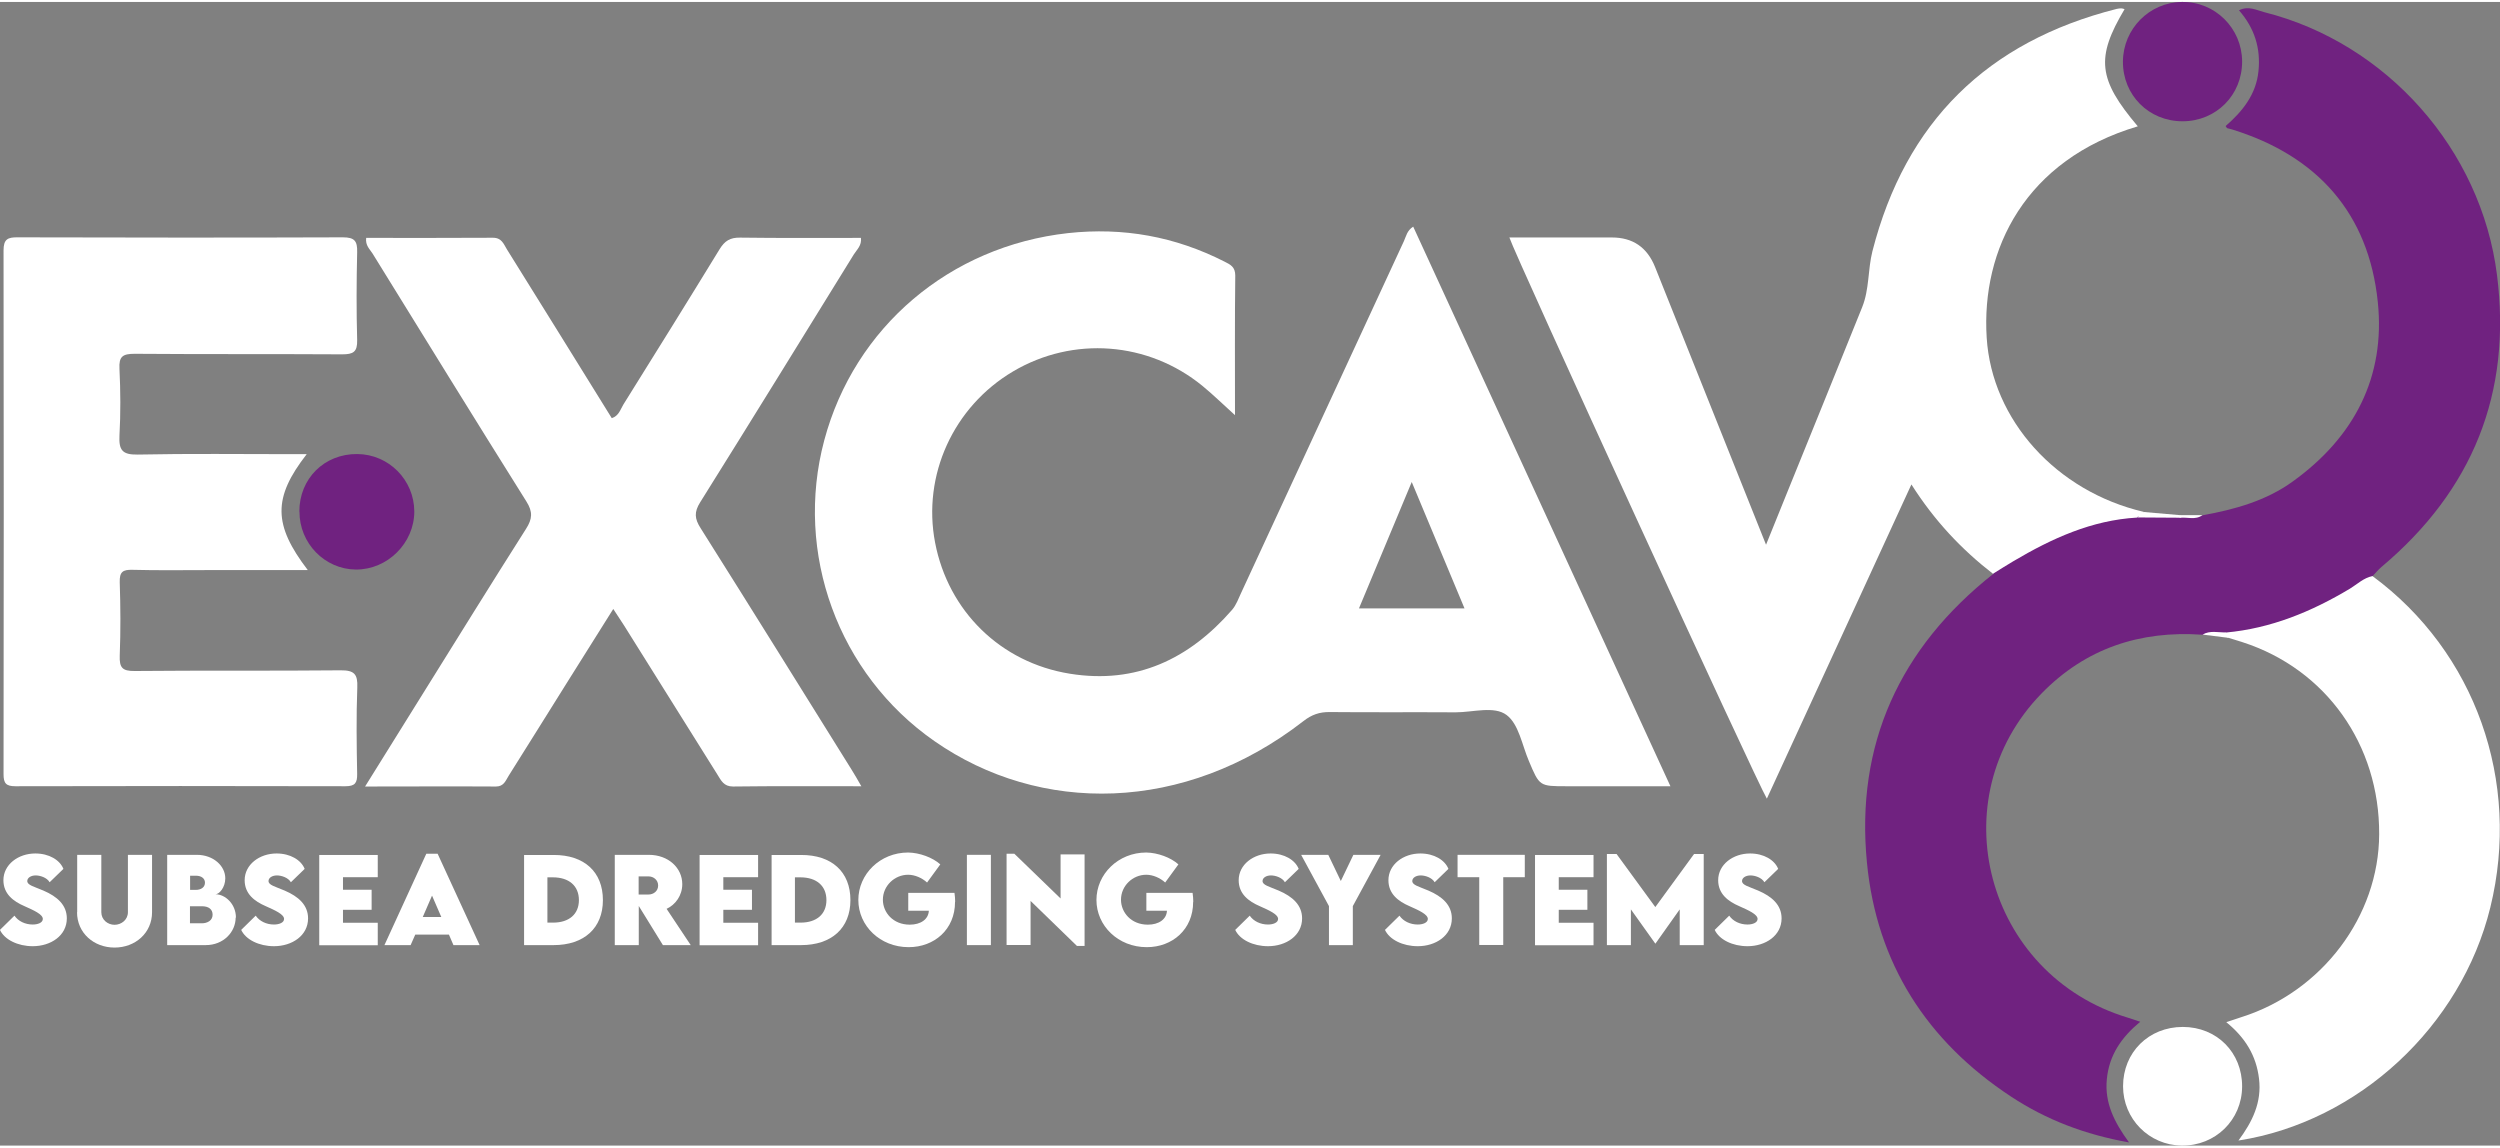 <?xml version="1.0" encoding="UTF-8"?>
<svg id="Layer_2" data-name="Layer 2" xmlns="http://www.w3.org/2000/svg" width="183" height="84" viewBox="0 0 183.32 83.86">
  <rect x="0" y="0" width="183.32" height="83.86" fill="#808080" stroke="none"/>
  <defs>
    <style>
      .cls-1 {
        fill: #fff;
      }

      .cls-2 {
        fill: #702280;
      }
    </style>
  </defs>
  <g id="Layer_1-2" data-name="Layer 1">
    <g>
      <path class="cls-2" d="m161.51,46.4c-4.57-.32-8.57.99-11.8,4.3-7.54,7.73-4.11,20.64,6.32,23.78.26.08.53.17.91.3-1.38,1.14-2.28,2.44-2.45,4.21-.17,1.74.54,3.15,1.63,4.64-3.24-.58-6.07-1.66-8.65-3.36-6.19-4.07-9.86-9.8-10.57-17.15-.85-8.69,2.41-15.76,9.26-21.18.14-.52.61-.71.99-.97,2.37-1.58,4.99-2.6,7.74-3.3.67-.17,1.34-.15,2.01-.07.95-.03,1.88.21,2.83.12.6-.04,1.2.09,1.79-.08,2.36-.43,4.65-1.06,6.62-2.49,4.49-3.24,6.79-7.65,6.22-13.15-.67-6.5-4.42-10.71-10.68-12.65-.11-.04-.23-.05-.35-.09-.03,0-.05-.05-.13-.16,1.23-1.07,2.24-2.31,2.41-4.03.17-1.67-.28-3.14-1.43-4.46.71-.35,1.3,0,1.86.14,8.96,2.26,15.9,10.06,17.06,19.27,1.1,8.66-1.79,15.79-8.46,21.4-.24.2-.44.45-.66.68-1.61,1.6-3.68,2.43-5.72,3.26-1.61.65-3.28,1.19-5.07,1.07-.56-.13-1.11-.15-1.67-.03Z"/>
      <path class="cls-1" d="m156.71,37.81c-3.33.19-6.25,1.53-9.06,3.19-.51.3-1.01.62-1.51.93-2.31-1.79-4.29-3.89-5.98-6.55-3.58,7.79-7.08,15.4-10.6,23.04-.64-1-18.55-40.03-18.88-41.15h7.52q2.29,0,3.16,2.16c2.69,6.72,5.37,13.44,8.14,20.37.59-1.46,1.11-2.75,1.63-4.03,1.81-4.46,3.62-8.92,5.42-13.39.53-1.31.41-2.75.75-4.1,2.43-9.49,8.43-15.37,17.91-17.77.12-.03.24-.04.36-.04.07,0,.15.04.22.06-2.12,3.56-1.95,5.14.97,8.59-8.24,2.45-11.49,9.01-11.08,15.5.38,6.03,5.1,11.27,11.51,12.77.09.43-.36.23-.48.41Z"/>
      <path class="cls-1" d="m63.17,57.51c-3.28,0-6.35-.02-9.42.02-.68,0-.87-.44-1.14-.87-2.28-3.65-4.57-7.3-6.85-10.94-.23-.36-.47-.72-.79-1.21-1.21,1.93-2.34,3.73-3.48,5.54-1.4,2.23-2.78,4.46-4.19,6.69-.22.35-.35.79-.93.79-3.14-.02-6.28,0-9.6,0,1.46-2.35,2.82-4.54,4.19-6.73,2.53-4.06,5.05-8.13,7.61-12.16.47-.73.51-1.25.03-2.01-3.79-6.04-7.53-12.11-11.28-18.18-.2-.32-.54-.59-.47-1.15,3.1,0,6.2.01,9.3-.01.64,0,.78.46,1.02.85,2.57,4.12,5.13,8.25,7.69,12.38.52-.17.63-.64.85-1,2.36-3.78,4.72-7.57,7.05-11.38.38-.62.77-.87,1.51-.86,2.95.04,5.89.02,8.86.02.07.56-.3.86-.52,1.21-3.75,6.07-7.49,12.14-11.27,18.18-.45.72-.41,1.2.03,1.89,3.72,5.9,7.4,11.82,11.09,17.74.21.33.4.67.71,1.21Z"/>
      <path class="cls-1" d="m22.49,33.16c-2.49,3.2-2.46,5.18.08,8.5-2.5,0-4.92,0-7.34,0-1.84,0-3.67.03-5.51-.02-.72-.02-.96.15-.94.91.06,1.79.07,3.59,0,5.38-.03.88.18,1.14,1.1,1.13,5.03-.05,10.06,0,15.09-.05,1.01-.01,1.27.28,1.23,1.26-.08,2.11-.05,4.23-.01,6.34.01.65-.15.9-.86.9-8.07-.02-16.13-.02-24.2,0-.69,0-.87-.22-.87-.88.02-12.8.02-25.61,0-38.41,0-.83.31-.97,1.04-.96,7.95.02,15.89.03,23.84,0,.86,0,1.07.27,1.05,1.08-.05,2.15-.06,4.31,0,6.46.02.87-.29,1.04-1.1,1.04-5.07-.03-10.14,0-15.21-.04-.88,0-1.17.19-1.12,1.1.08,1.63.09,3.27,0,4.9-.05,1.04.19,1.41,1.33,1.39,3.79-.08,7.59-.03,11.38-.03.27,0,.54,0,1,0Z"/>
      <path class="cls-1" d="m163.21,46.24c3.31-.3,6.29-1.53,9.11-3.22.54-.33,1-.79,1.65-.92,7.53,5.55,10.91,15.04,8.64,24.3-2.14,8.72-9.67,15.72-18.47,17.09,1.03-1.38,1.72-2.81,1.51-4.53-.2-1.68-.99-3-2.4-4.15.42-.14.76-.26,1.11-.37,5.91-1.87,10.08-7.4,10.1-13.41.03-6.57-3.9-12.1-10.01-14.08-.34-.11-.69-.21-1.03-.32-.19-.07-.3-.18-.22-.39Z"/>
      <path class="cls-2" d="m164.41,4.36c.01,2.47-1.91,4.39-4.37,4.39-2.48,0-4.39-1.93-4.37-4.39.02-2.39,1.94-4.33,4.32-4.36,2.43-.04,4.41,1.93,4.42,4.36Z"/>
      <path class="cls-1" d="m164.41,79.53c-.01,2.46-1.97,4.36-4.43,4.33-2.4-.03-4.3-1.96-4.3-4.35,0-2.49,1.88-4.35,4.38-4.35,2.5,0,4.36,1.88,4.35,4.37Z"/>
      <path class="cls-2" d="m21.95,37.37c0-2.42,1.83-4.24,4.25-4.22,2.31.02,4.17,1.9,4.18,4.21,0,2.32-1.97,4.28-4.29,4.26-2.28-.02-4.14-1.93-4.13-4.25Z"/>
      <path class="cls-1" d="m156.71,37.81c.16-.14.32-.27.48-.41.88.08,1.77.15,2.65.23.08.05.1.09.08.13-.03.04-.05.06-.08.06-1.04,0-2.08-.01-3.12-.02Z"/>
      <path class="cls-1" d="m163.21,46.24c.07.13.15.26.22.39-.64-.08-1.28-.16-1.92-.24.54-.32,1.13-.15,1.7-.16Z"/>
      <path class="cls-1" d="m159.83,37.83c0-.07,0-.13,0-.2.56,0,1.11,0,1.67,0-.52.39-1.12.12-1.67.2Z"/>
      <path class="cls-1" d="m103.62,16.48c-.45.29-.51.7-.67,1.05-3.98,8.59-7.95,17.19-11.93,25.78-.2.43-.37.91-.67,1.26-3.15,3.62-7.04,5.47-11.89,4.69-5.11-.82-8.93-4.61-9.89-9.61-.95-4.94,1.34-9.97,5.72-12.56,4.4-2.6,9.9-2.19,13.88,1.06.77.63,1.48,1.33,2.39,2.15,0-3.56-.02-6.9.02-10.24,0-.63-.35-.8-.79-1.02-3.62-1.84-7.42-2.53-11.47-2.09-8.66.96-15.66,6.88-17.88,15.2-2.2,8.25,1.01,17.13,8.08,22.05,7.73,5.39,18.32,5.32,27.05-1.46.61-.48,1.19-.68,1.94-.67,3.07.03,6.15,0,9.23.02,1.27,0,2.83-.49,3.74.2.89.67,1.13,2.2,1.63,3.37.78,1.85.77,1.85,2.78,1.85h7.6c-6.33-13.79-12.59-27.39-18.86-41.03Zm-3.97,27.99c1.27-3.05,2.52-6.03,3.87-9.27,1.35,3.23,2.59,6.2,3.87,9.27h-7.75Z"/>
      <g>
        <path class="cls-1" d="m0,68.04l1.06-1.04c.28.41.79.65,1.34.65.37,0,.74-.13.74-.41,0-.34-.68-.64-1.33-.93-.84-.36-1.56-.91-1.56-1.91,0-1.15,1.09-1.96,2.34-1.96,1.01,0,1.8.48,2.06,1.13l-1.01.98c-.2-.35-.71-.5-1.02-.5-.36,0-.62.18-.62.41,0,.3.47.4,1.18.7,1.03.44,1.72,1.07,1.72,2.04,0,1.26-1.17,2.04-2.5,2.04-1.09,0-2.08-.48-2.41-1.21Z"/>
        <path class="cls-1" d="m5.66,66.75v-4.21h1.77v4.21c0,.55.47.92.97.92s.98-.37.98-.92v-4.21h1.77v4.21c0,1.52-1.23,2.59-2.75,2.59s-2.75-1.07-2.75-2.59Z"/>
        <path class="cls-1" d="m17.28,67.14c0,1.05-.88,2.02-2.2,2.02h-2.82v-6.62h2.18c1.2,0,2.08.81,2.08,1.72,0,.68-.45,1.17-.72,1.17.71,0,1.5.71,1.5,1.71Zm-2.91-3.07h-.43v1.04h.42c.38,0,.67-.19.67-.53,0-.32-.28-.51-.66-.51Zm1.22,2.86c0-.39-.28-.62-.78-.62h-.88s0,1.25,0,1.25h.87c.4,0,.79-.2.79-.63Z"/>
        <path class="cls-1" d="m17.69,68.04l1.06-1.04c.28.41.79.65,1.34.65.37,0,.74-.13.74-.41,0-.34-.68-.64-1.33-.93-.84-.36-1.56-.91-1.56-1.91,0-1.15,1.09-1.96,2.34-1.96,1.01,0,1.8.48,2.06,1.13l-1.01.98c-.2-.35-.71-.5-1.02-.5-.36,0-.62.18-.62.41,0,.3.47.4,1.18.7,1.03.44,1.72,1.07,1.72,2.04,0,1.26-1.17,2.04-2.5,2.04-1.09,0-2.08-.48-2.41-1.21Z"/>
        <path class="cls-1" d="m25.15,64.18v.92h2.1v1.47h-2.1v.95h2.55v1.65h-4.29v-6.62h4.29v1.63h-2.55Z"/>
        <path class="cls-1" d="m32.92,68.39h-2.47l-.34.77h-1.92l3.07-6.7h.83l3.08,6.7h-1.92l-.33-.77Zm-.56-1.29l-.68-1.57-.68,1.57h1.36Z"/>
        <path class="cls-1" d="m44.21,65.86c0,2.05-1.38,3.3-3.62,3.3h-2.16v-6.61h2.16c2.25-.01,3.62,1.24,3.62,3.31Zm-1.76,0c0-1.04-.72-1.67-1.91-1.67h-.4v3.32h.42c1.17,0,1.89-.62,1.89-1.65Z"/>
        <path class="cls-1" d="m48.61,69.16l-1.77-2.87v2.87h-1.76v-6.62s2.5,0,2.5,0c1.43,0,2.45.96,2.45,2.15,0,.83-.5,1.51-1.15,1.81l1.77,2.66h-2.06Zm-1.78-3.71h.72c.37,0,.71-.25.71-.66s-.34-.67-.71-.67h-.72v1.33Z"/>
        <path class="cls-1" d="m53.04,64.18v.92h2.1v1.47h-2.1v.95h2.55v1.65h-4.29v-6.62h4.29v1.63h-2.55Z"/>
        <path class="cls-1" d="m62.36,65.86c0,2.05-1.38,3.3-3.62,3.3h-2.16v-6.61h2.16c2.25-.01,3.62,1.24,3.62,3.31Zm-1.76,0c0-1.04-.72-1.67-1.91-1.67h-.4v3.32h.42c1.17,0,1.89-.62,1.89-1.65Z"/>
        <path class="cls-1" d="m70.03,66c0,2.01-1.52,3.31-3.4,3.31-2.1,0-3.69-1.57-3.69-3.46s1.59-3.48,3.65-3.48c.84.01,1.81.37,2.36.87l-.97,1.33c-.37-.34-.9-.57-1.39-.57-.99,0-1.85.81-1.85,1.83,0,.93.74,1.83,1.97,1.83.8,0,1.37-.39,1.4-1.02h-1.51v-1.31h3.39c.03.22.05.43.05.64Z"/>
        <path class="cls-1" d="m70.9,62.54h1.76v6.62h-1.76v-6.62Z"/>
        <path class="cls-1" d="m79.53,62.53v6.69h-.56l-3.4-3.3v3.23h-1.76v-6.69h.57l3.39,3.28v-3.23h1.76Z"/>
        <path class="cls-1" d="m87.49,66c0,2.01-1.52,3.31-3.4,3.31-2.1,0-3.69-1.57-3.69-3.46s1.59-3.48,3.65-3.48c.84.01,1.81.37,2.36.87l-.97,1.33c-.37-.34-.9-.57-1.39-.57-.99,0-1.85.81-1.85,1.83,0,.93.74,1.83,1.97,1.83.8,0,1.37-.39,1.4-1.02h-1.51v-1.31h3.39c.03.22.05.43.05.64Z"/>
        <path class="cls-1" d="m90.58,68.04l1.06-1.04c.28.41.79.65,1.34.65.37,0,.74-.13.74-.41,0-.34-.68-.64-1.33-.93-.84-.36-1.56-.91-1.56-1.91,0-1.15,1.09-1.96,2.34-1.96,1.01,0,1.8.48,2.06,1.13l-1.01.98c-.2-.35-.71-.5-1.02-.5-.36,0-.62.18-.62.41,0,.3.47.4,1.18.7,1.03.44,1.72,1.07,1.72,2.04,0,1.26-1.17,2.04-2.5,2.04-1.09,0-2.08-.48-2.41-1.21Z"/>
        <path class="cls-1" d="m97.45,66.3l-2.04-3.76h1.99l.92,1.92.92-1.92h2l-2.04,3.76v2.86h-1.75v-2.86Z"/>
        <path class="cls-1" d="m101.56,68.04l1.06-1.04c.28.41.79.65,1.34.65.37,0,.74-.13.74-.41,0-.34-.68-.64-1.33-.93-.84-.36-1.56-.91-1.56-1.91,0-1.15,1.09-1.96,2.34-1.96,1.01,0,1.8.48,2.06,1.13l-1.01.98c-.2-.35-.71-.5-1.02-.5-.36,0-.62.18-.62.41,0,.3.47.4,1.18.7,1.03.44,1.72,1.07,1.72,2.04,0,1.26-1.17,2.04-2.5,2.04-1.09,0-2.08-.48-2.41-1.21Z"/>
        <path class="cls-1" d="m111.81,64.18h-1.58v4.97h-1.76v-4.97h-1.59v-1.64h4.93v1.64Z"/>
        <path class="cls-1" d="m114.3,64.18v.92h2.1v1.47h-2.1v.95h2.55v1.65h-4.29v-6.62h4.29v1.63h-2.55Z"/>
        <path class="cls-1" d="m124.93,62.48v6.68h-1.76v-2.62l-1.78,2.51h-.01l-1.79-2.51v2.62h-1.76v-6.68h.71l2.84,3.89,2.84-3.89h.71Z"/>
        <path class="cls-1" d="m125.74,68.04l1.06-1.04c.28.41.79.65,1.34.65.37,0,.74-.13.74-.41,0-.34-.68-.64-1.33-.93-.84-.36-1.56-.91-1.56-1.91,0-1.15,1.09-1.96,2.34-1.96,1.01,0,1.8.48,2.06,1.13l-1.01.98c-.2-.35-.71-.5-1.02-.5-.36,0-.62.18-.62.41,0,.3.47.4,1.18.7,1.03.44,1.72,1.07,1.72,2.04,0,1.26-1.17,2.04-2.5,2.04-1.09,0-2.08-.48-2.41-1.21Z"/>
      </g>
    </g>
  </g>
</svg>